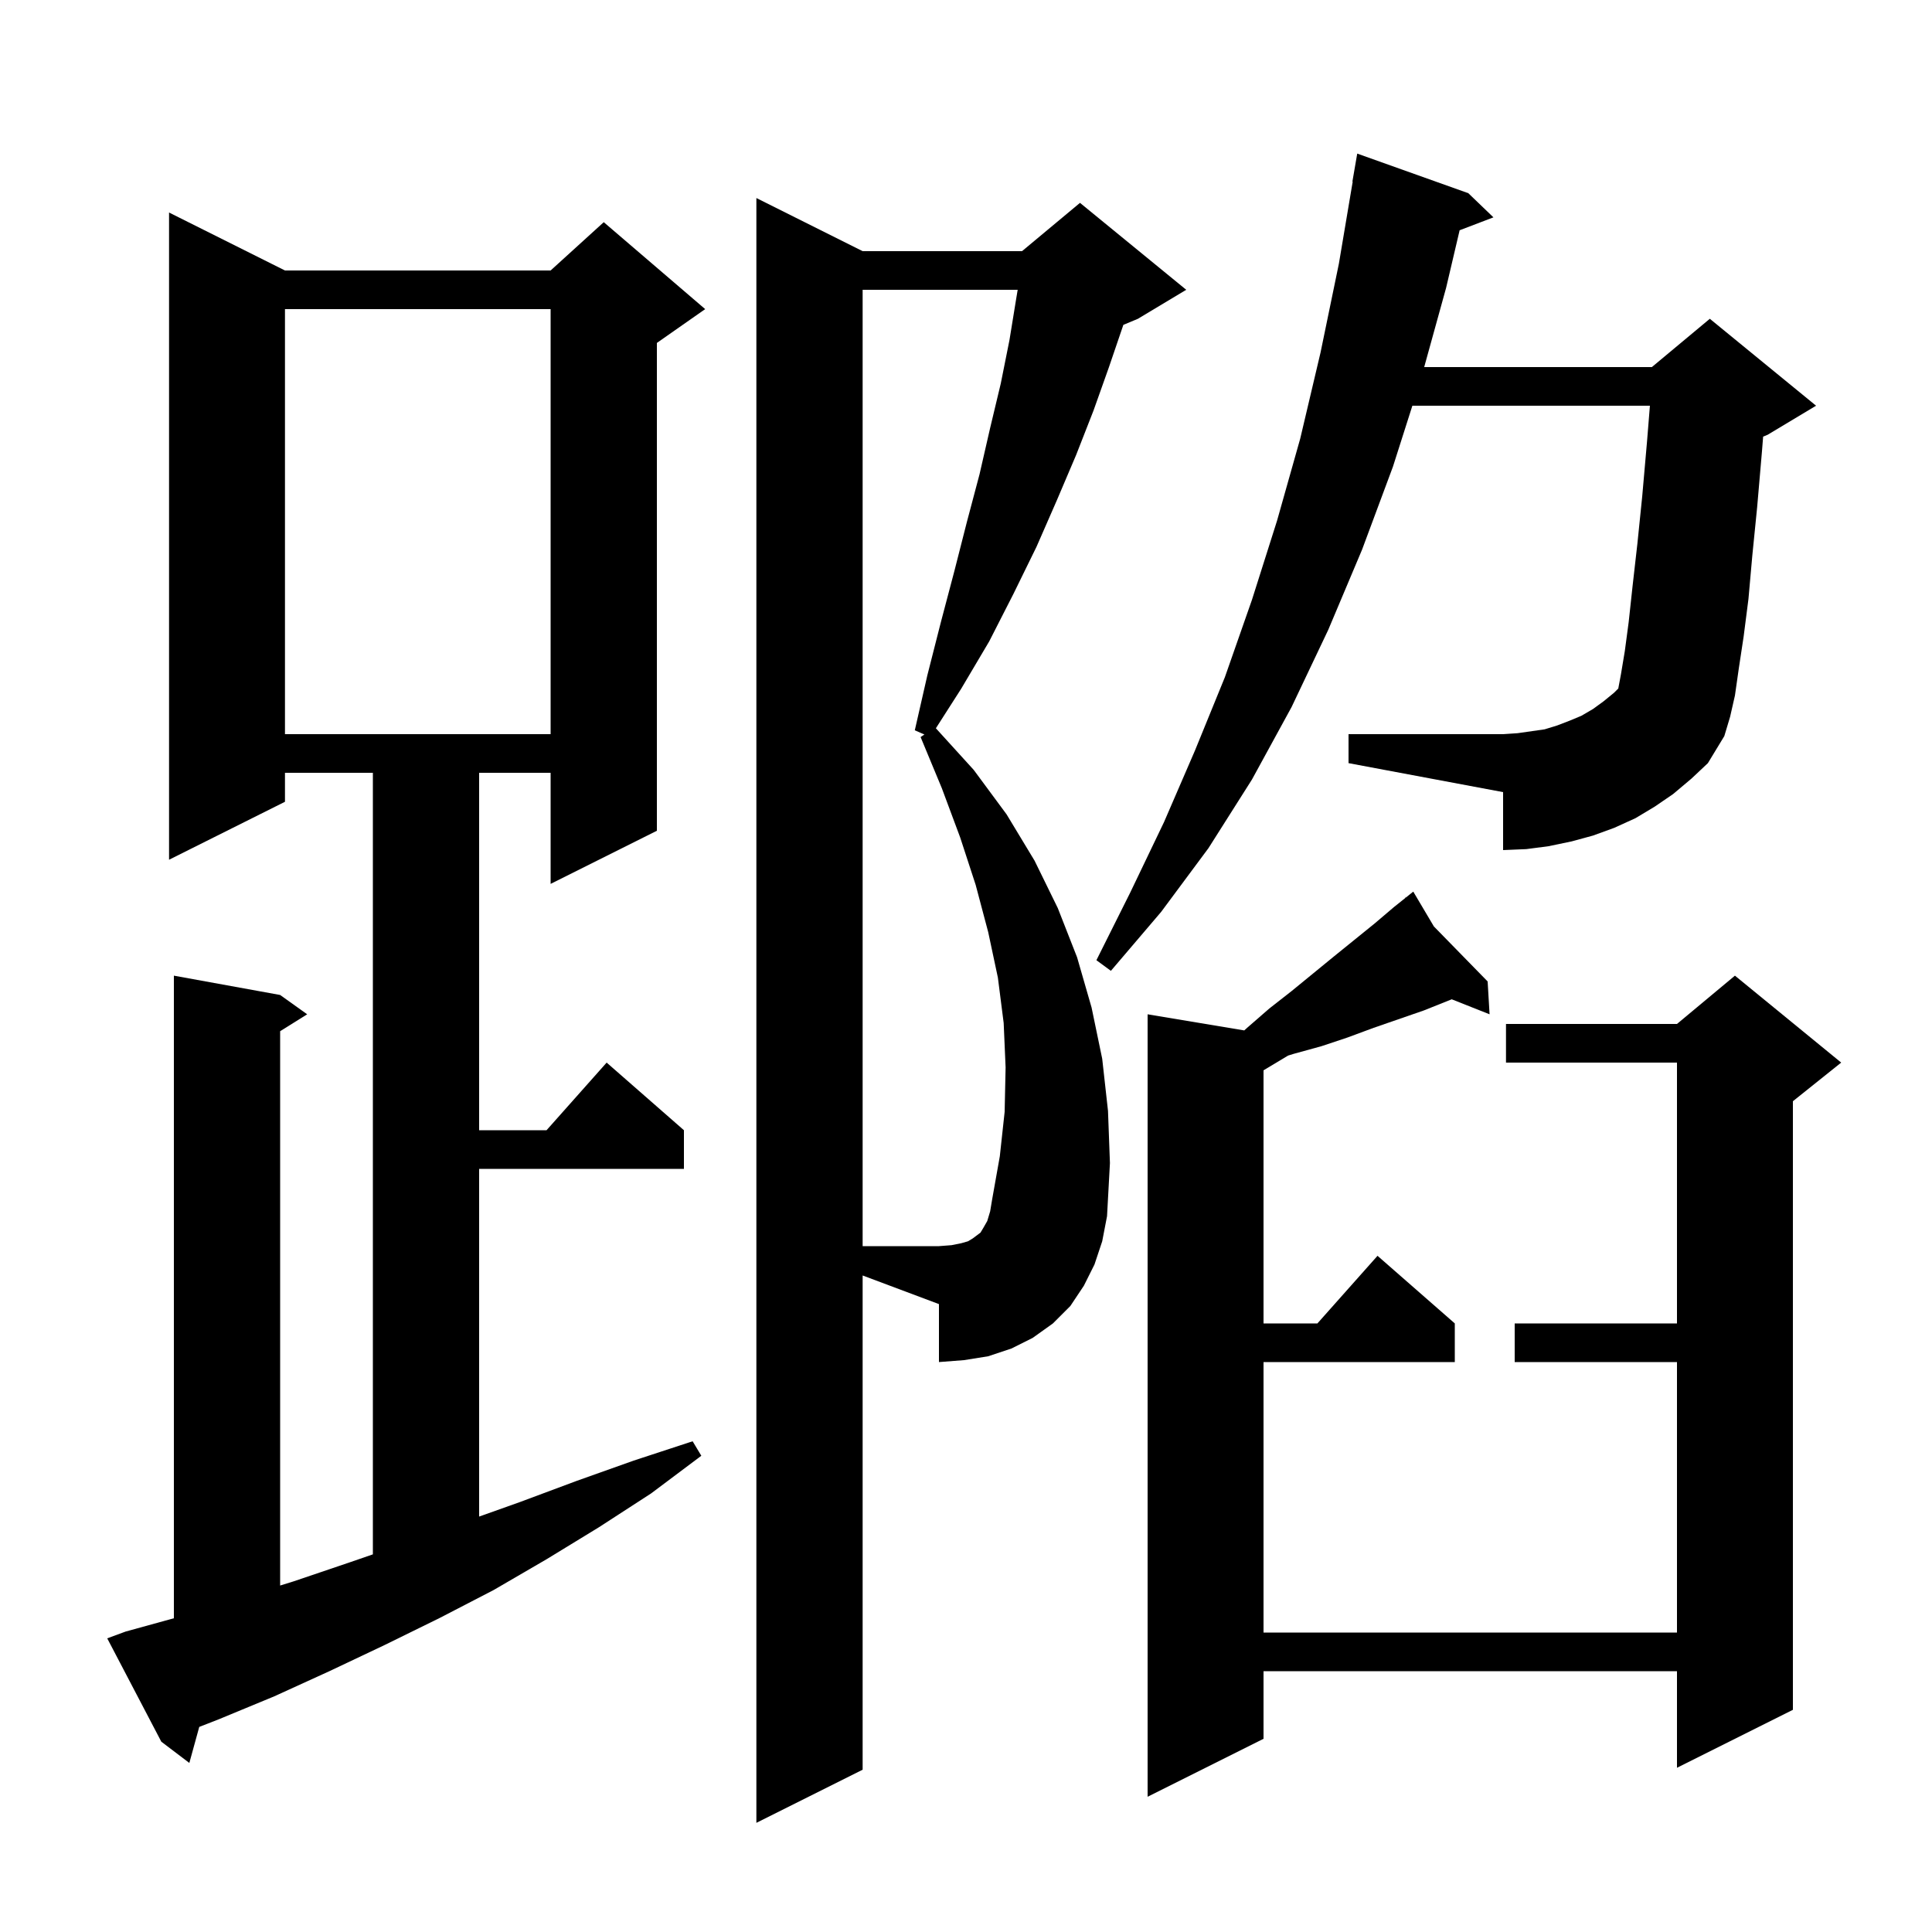 <svg xmlns="http://www.w3.org/2000/svg" xmlns:xlink="http://www.w3.org/1999/xlink" version="1.1" baseProfile="full" viewBox="0 0 200 200" width="200" height="200"><g fill="currentColor"><path d="M 89.3 183.2 L 78.3 188.7 L 78.3 20.5 L 89.3 26.0 L 105.8 26.0 L 111.8 21.0 L 122.8 30.0 L 117.8 33.0 L 116.29 33.629 L 114.8 38.0 L 113.2 42.5 L 111.4 47.1 L 109.4 51.8 L 107.3 56.6 L 104.9 61.5 L 102.4 66.4 L 99.5 71.3 L 96.882 75.39 L 100.8 79.7 L 104.2 84.3 L 107.1 89.1 L 109.5 94.0 L 111.5 99.1 L 113.0 104.3 L 114.1 109.6 L 114.7 115.0 L 114.9 120.4 L 114.6 125.9 L 114.1 128.5 L 113.3 130.9 L 112.2 133.1 L 110.8 135.2 L 109.0 137.0 L 106.9 138.5 L 104.7 139.6 L 102.3 140.4 L 99.8 140.8 L 97.2 141.0 L 97.2 135.0 L 89.3 132.037 Z M 148.436 95.906 L 154.0 101.6 L 154.2 105.0 L 150.283 103.447 L 147.4 104.6 L 142.2 106.4 L 139.5 107.4 L 136.8 108.3 L 133.9 109.1 L 133.348 109.271 L 130.8 110.8 L 130.8 137.0 L 136.378 137.0 L 142.6 130.0 L 150.6 137.0 L 150.6 141.0 L 130.8 141.0 L 130.8 169.0 L 173.6 169.0 L 173.6 141.0 L 156.8 141.0 L 156.8 137.0 L 173.6 137.0 L 173.6 110.0 L 155.9 110.0 L 155.9 106.0 L 173.6 106.0 L 179.6 101.0 L 190.6 110.0 L 185.6 114.0 L 185.6 177.0 L 173.6 183.0 L 173.6 173.0 L 130.8 173.0 L 130.8 180.0 L 118.8 186.0 L 118.8 105.0 L 128.806 106.668 L 129.1 106.4 L 131.4 104.4 L 133.7 102.6 L 138.1 99.0 L 142.3 95.6 L 144.3 93.9 L 145.5 92.94 L 145.4 92.8 L 145.521 92.923 L 146.3 92.3 Z M 13.0 168.9 L 18.0 167.521 L 18.0 101.0 L 29.0 103.0 L 31.8 105.0 L 29.0 106.75 L 29.0 164.134 L 30.4 163.7 L 36.3 161.7 L 38.6 160.907 L 38.6 80.0 L 29.5 80.0 L 29.5 83.0 L 17.5 89.0 L 17.5 22.0 L 29.5 28.0 L 57.0 28.0 L 62.5 23.0 L 73.0 32.0 L 68.0 35.5 L 68.0 86.0 L 57.0 91.5 L 57.0 80.0 L 49.6 80.0 L 49.6 117.0 L 56.578 117.0 L 62.8 110.0 L 70.8 117.0 L 70.8 121.0 L 49.6 121.0 L 49.6 156.995 L 53.8 155.5 L 59.7 153.3 L 65.6 151.2 L 71.7 149.2 L 72.6 150.7 L 67.4 154.6 L 62.0 158.1 L 56.6 161.4 L 51.1 164.6 L 45.5 167.5 L 39.8 170.3 L 34.1 173.0 L 28.4 175.6 L 22.6 178.0 L 20.627 178.769 L 19.6 182.5 L 16.7 180.3 L 11.1 169.6 Z M 173.2 82.2 L 171.3 83.5 L 169.3 84.7 L 167.1 85.7 L 164.9 86.5 L 162.7 87.1 L 160.3 87.6 L 158.0 87.9 L 155.6 88.0 L 155.6 82.0 L 139.6 79.0 L 139.6 76.0 L 155.6 76.0 L 157.1 75.9 L 159.9 75.5 L 161.2 75.1 L 162.5 74.6 L 163.7 74.1 L 164.9 73.4 L 166.0 72.6 L 167.1 71.7 L 167.523 71.277 L 167.8 69.8 L 168.2 67.4 L 168.6 64.4 L 169.0 60.7 L 169.5 56.3 L 170.0 51.4 L 170.5 45.7 L 170.798 42.0 L 146.208 42.0 L 144.2 48.3 L 141.0 56.9 L 137.5 65.2 L 133.7 73.2 L 129.6 80.7 L 125.1 87.8 L 120.2 94.4 L 115.0 100.5 L 113.5 99.4 L 117.0 92.4 L 120.5 85.1 L 123.7 77.7 L 126.8 70.1 L 129.6 62.1 L 132.2 53.9 L 134.6 45.4 L 136.7 36.5 L 138.6 27.3 L 140.031 18.803 L 140.0 18.8 L 140.5 15.9 L 152.0 20.0 L 154.6 22.5 L 151.1 23.837 L 149.7 29.8 L 147.432 38.0 L 171.0 38.0 L 177.0 33.0 L 188.0 42.0 L 183.0 45.0 L 182.519 45.2 L 182.4 46.7 L 181.9 52.5 L 181.4 57.5 L 181.0 62.0 L 180.5 65.9 L 180.0 69.2 L 179.6 72.0 L 179.1 74.2 L 178.5 76.2 L 176.8 79.0 L 175.1 80.6 Z M 29.5 32.0 L 29.5 76.0 L 57.0 76.0 L 57.0 32.0 Z M 104.0 115.1 L 104.1 110.5 L 103.9 105.9 L 103.3 101.2 L 102.3 96.5 L 101.0 91.6 L 99.4 86.7 L 97.5 81.6 L 95.3 76.3 L 95.696 76.036 L 94.7 75.6 L 96.0 69.9 L 97.4 64.4 L 98.8 59.1 L 100.1 54.0 L 101.4 49.1 L 102.5 44.3 L 103.6 39.7 L 104.5 35.2 L 105.2 30.9 L 105.35 30.0 L 89.3 30.0 L 89.3 129.0 L 97.2 129.0 L 98.5 128.9 L 99.5 128.7 L 100.2 128.5 L 100.7 128.2 L 101.5 127.6 L 101.8 127.1 L 102.2 126.4 L 102.5 125.4 L 102.7 124.2 L 103.5 119.7 Z "/></g></svg>